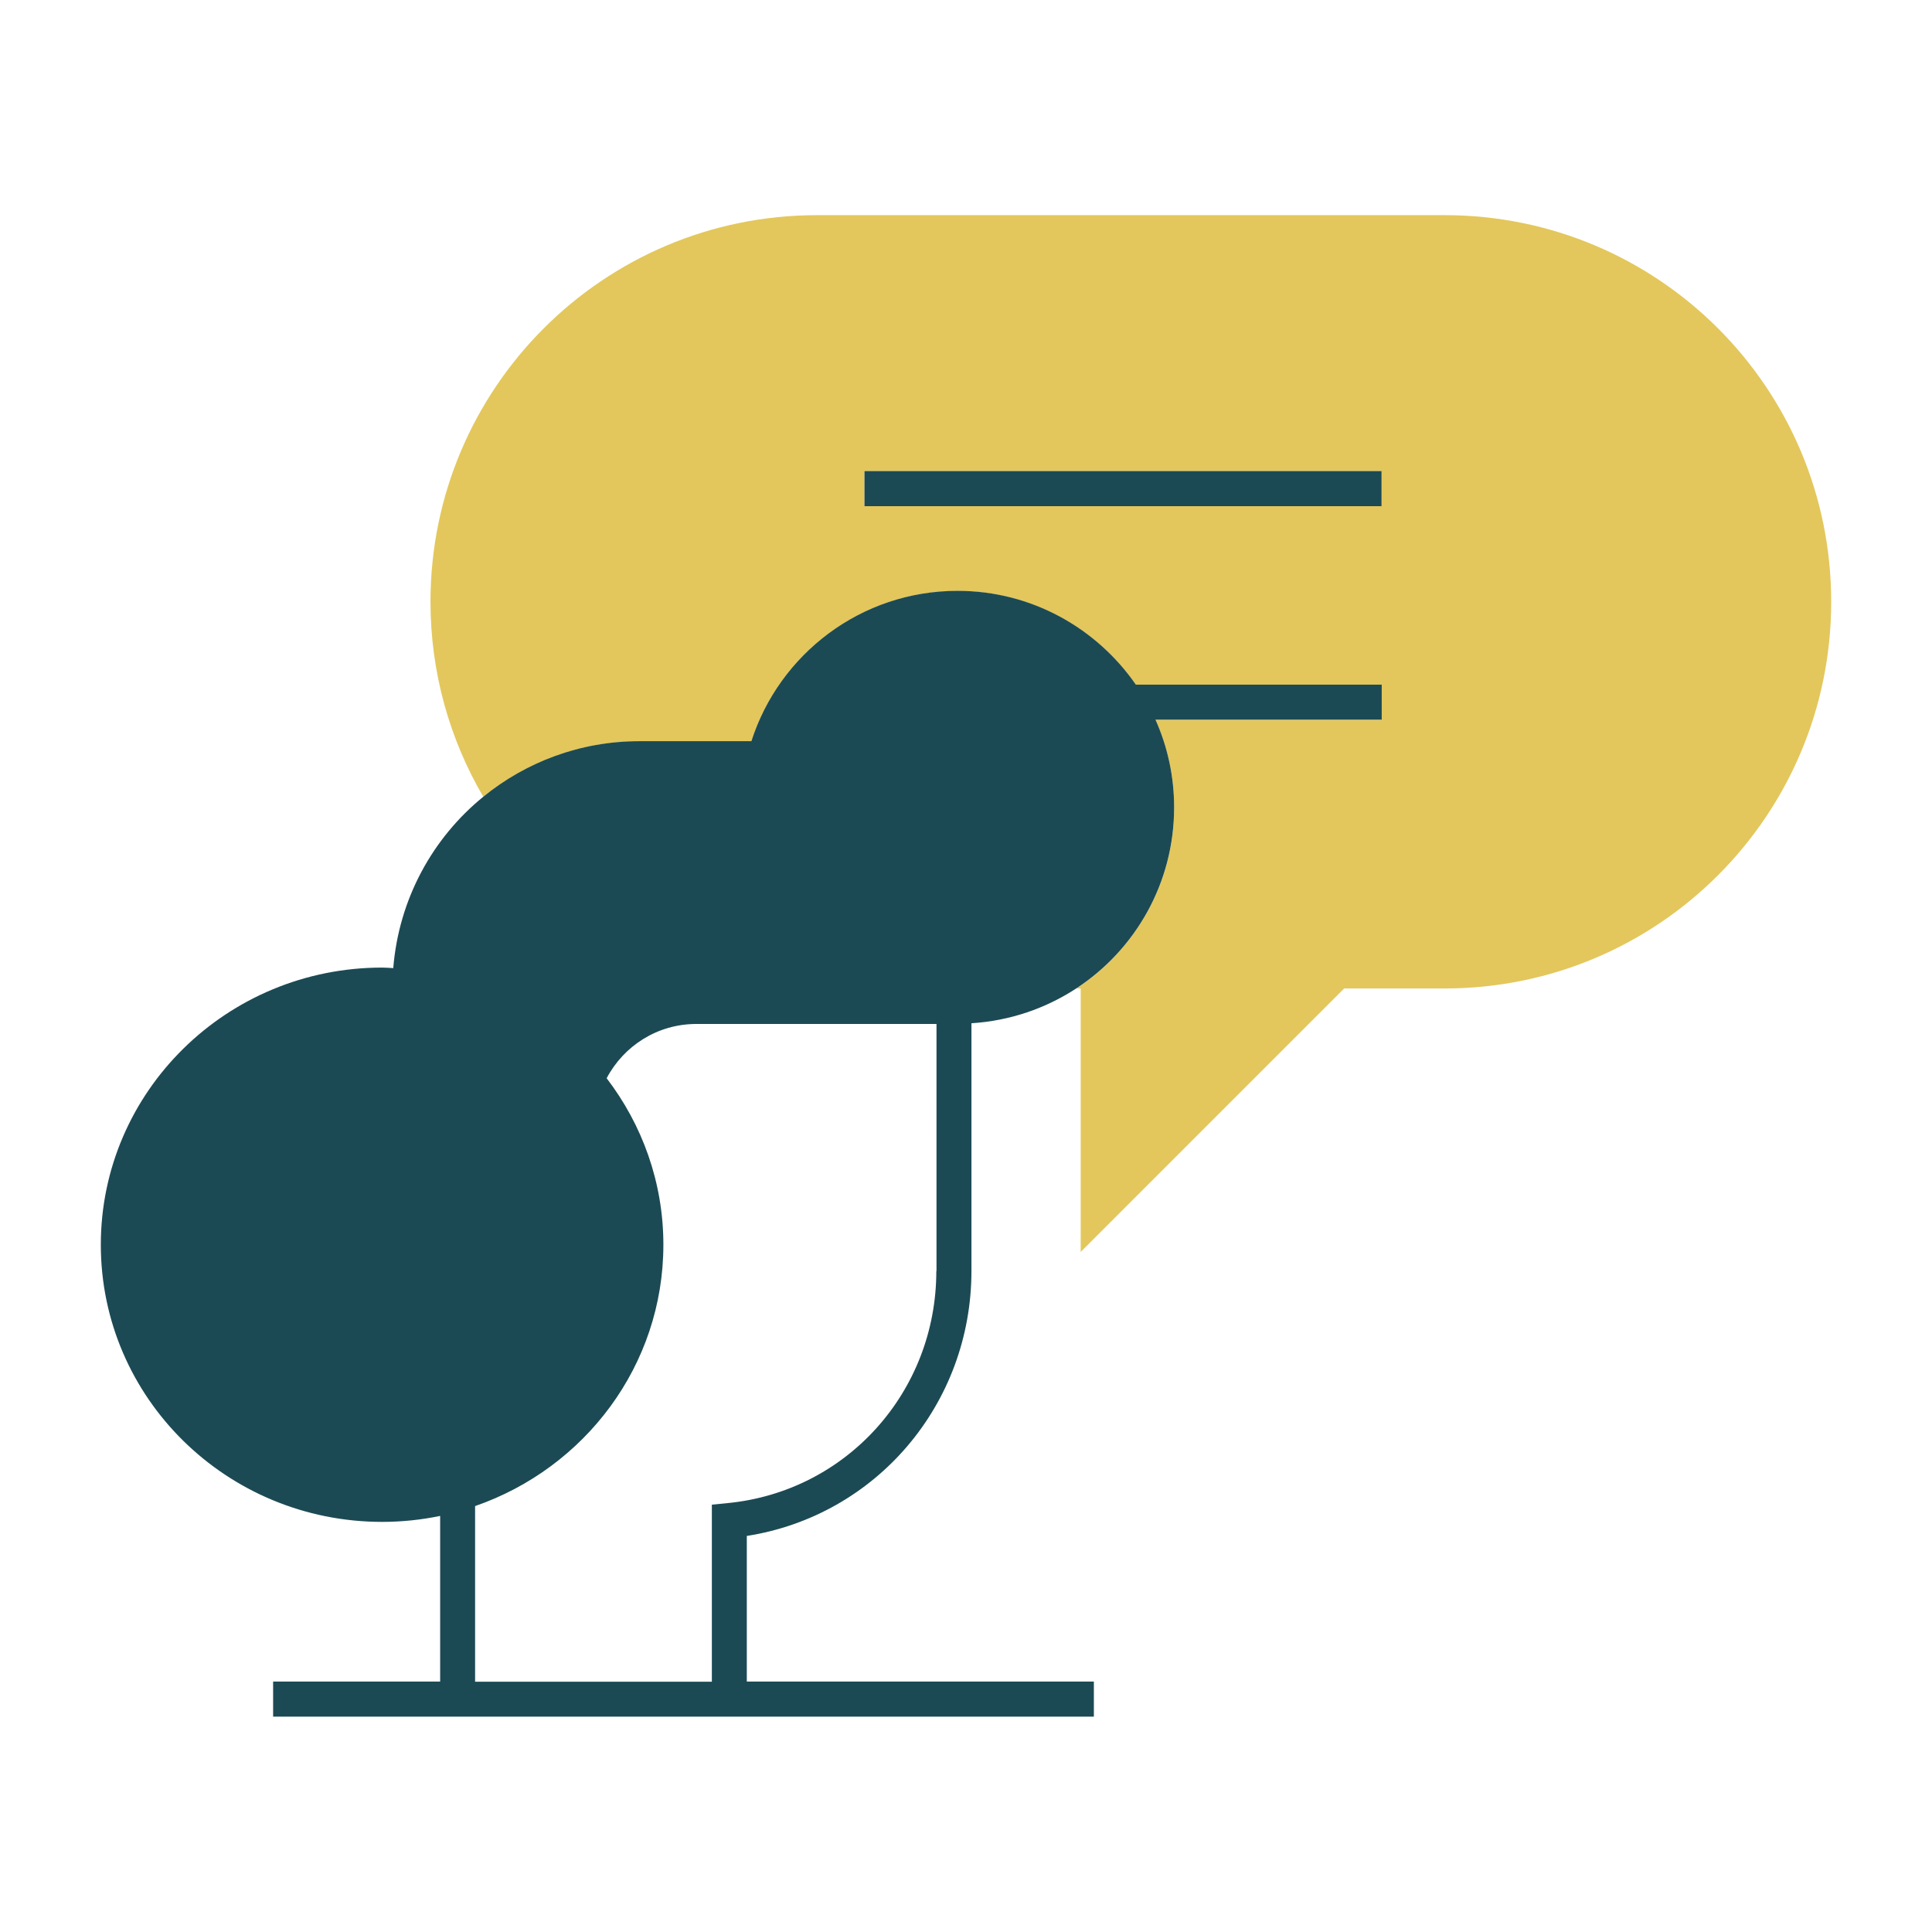 <?xml version="1.0" encoding="UTF-8"?>
<svg xmlns="http://www.w3.org/2000/svg" xmlns:xlink="http://www.w3.org/1999/xlink" version="1.1" id="Layer_1" x="0px" y="0px" viewBox="0 0 110 110" style="enable-background:new 0 0 110 110;" xml:space="preserve">
<style type="text/css">
	.st0{fill:#E3C75C;}
	.st1{fill:#1C4A54;}
	.st2{fill:none;}
	.st3{fill:#7DBAC2;}
</style>
<g>
	<path class="st0" d="M82.25,12.25H46.52c-12.16,0-22.01,9.86-22.01,22.01c0,4.05,1.1,7.85,3.01,11.11   c2.42-1.97,5.51-3.16,8.88-3.16h6.38c1.59-4.97,6.24-8.56,11.74-8.56c4.21,0,7.92,2.11,10.15,5.34h13.99v2H65.79   c0.68,1.53,1.06,3.21,1.06,4.99c0,4.31-2.21,8.09-5.56,10.3h0.24v15l15-15h5.72c12.16,0,22.01-9.85,22.01-22.01   C104.27,22.1,94.41,12.25,82.25,12.25z M78.66,28.82H49.22v-2h29.44V28.82z"></path>
	<rect x="49.22" y="26.82" class="st1" width="29.44" height="2"></rect>
	<path class="st1" d="M54.52,33.64c-5.5,0-10.15,3.6-11.74,8.56h-6.38c-3.37,0-6.46,1.19-8.88,3.16c-2.89,2.35-4.81,5.82-5.13,9.76   c-0.21-0.01-0.42-0.03-0.63-0.03c-8.85,0-16.02,7.07-16.02,15.78c0,8.72,7.17,15.78,16.02,15.78c1.13,0,2.24-0.12,3.3-0.34v9.43   h-9.51v2h46.73v-2H42.52v-8.29c7.35-1.15,12.79-7.49,12.79-15.09V58.26c2.2-0.14,4.24-0.85,5.98-1.99c3.35-2.2,5.56-5.99,5.56-10.3   c0-1.78-0.38-3.47-1.06-4.99h12.88v-2H64.67C62.44,35.76,58.73,33.64,54.52,33.64z M53.31,72.37c0,6.87-5.11,12.55-11.88,13.21   l-0.9,0.09v10.08H27.05v-10c6.24-2.16,10.72-8,10.72-14.88c0-3.56-1.21-6.84-3.23-9.48c0.97-1.84,2.89-3.09,5.11-3.09h13.67V72.37z   "></path>
</g>
</svg>
